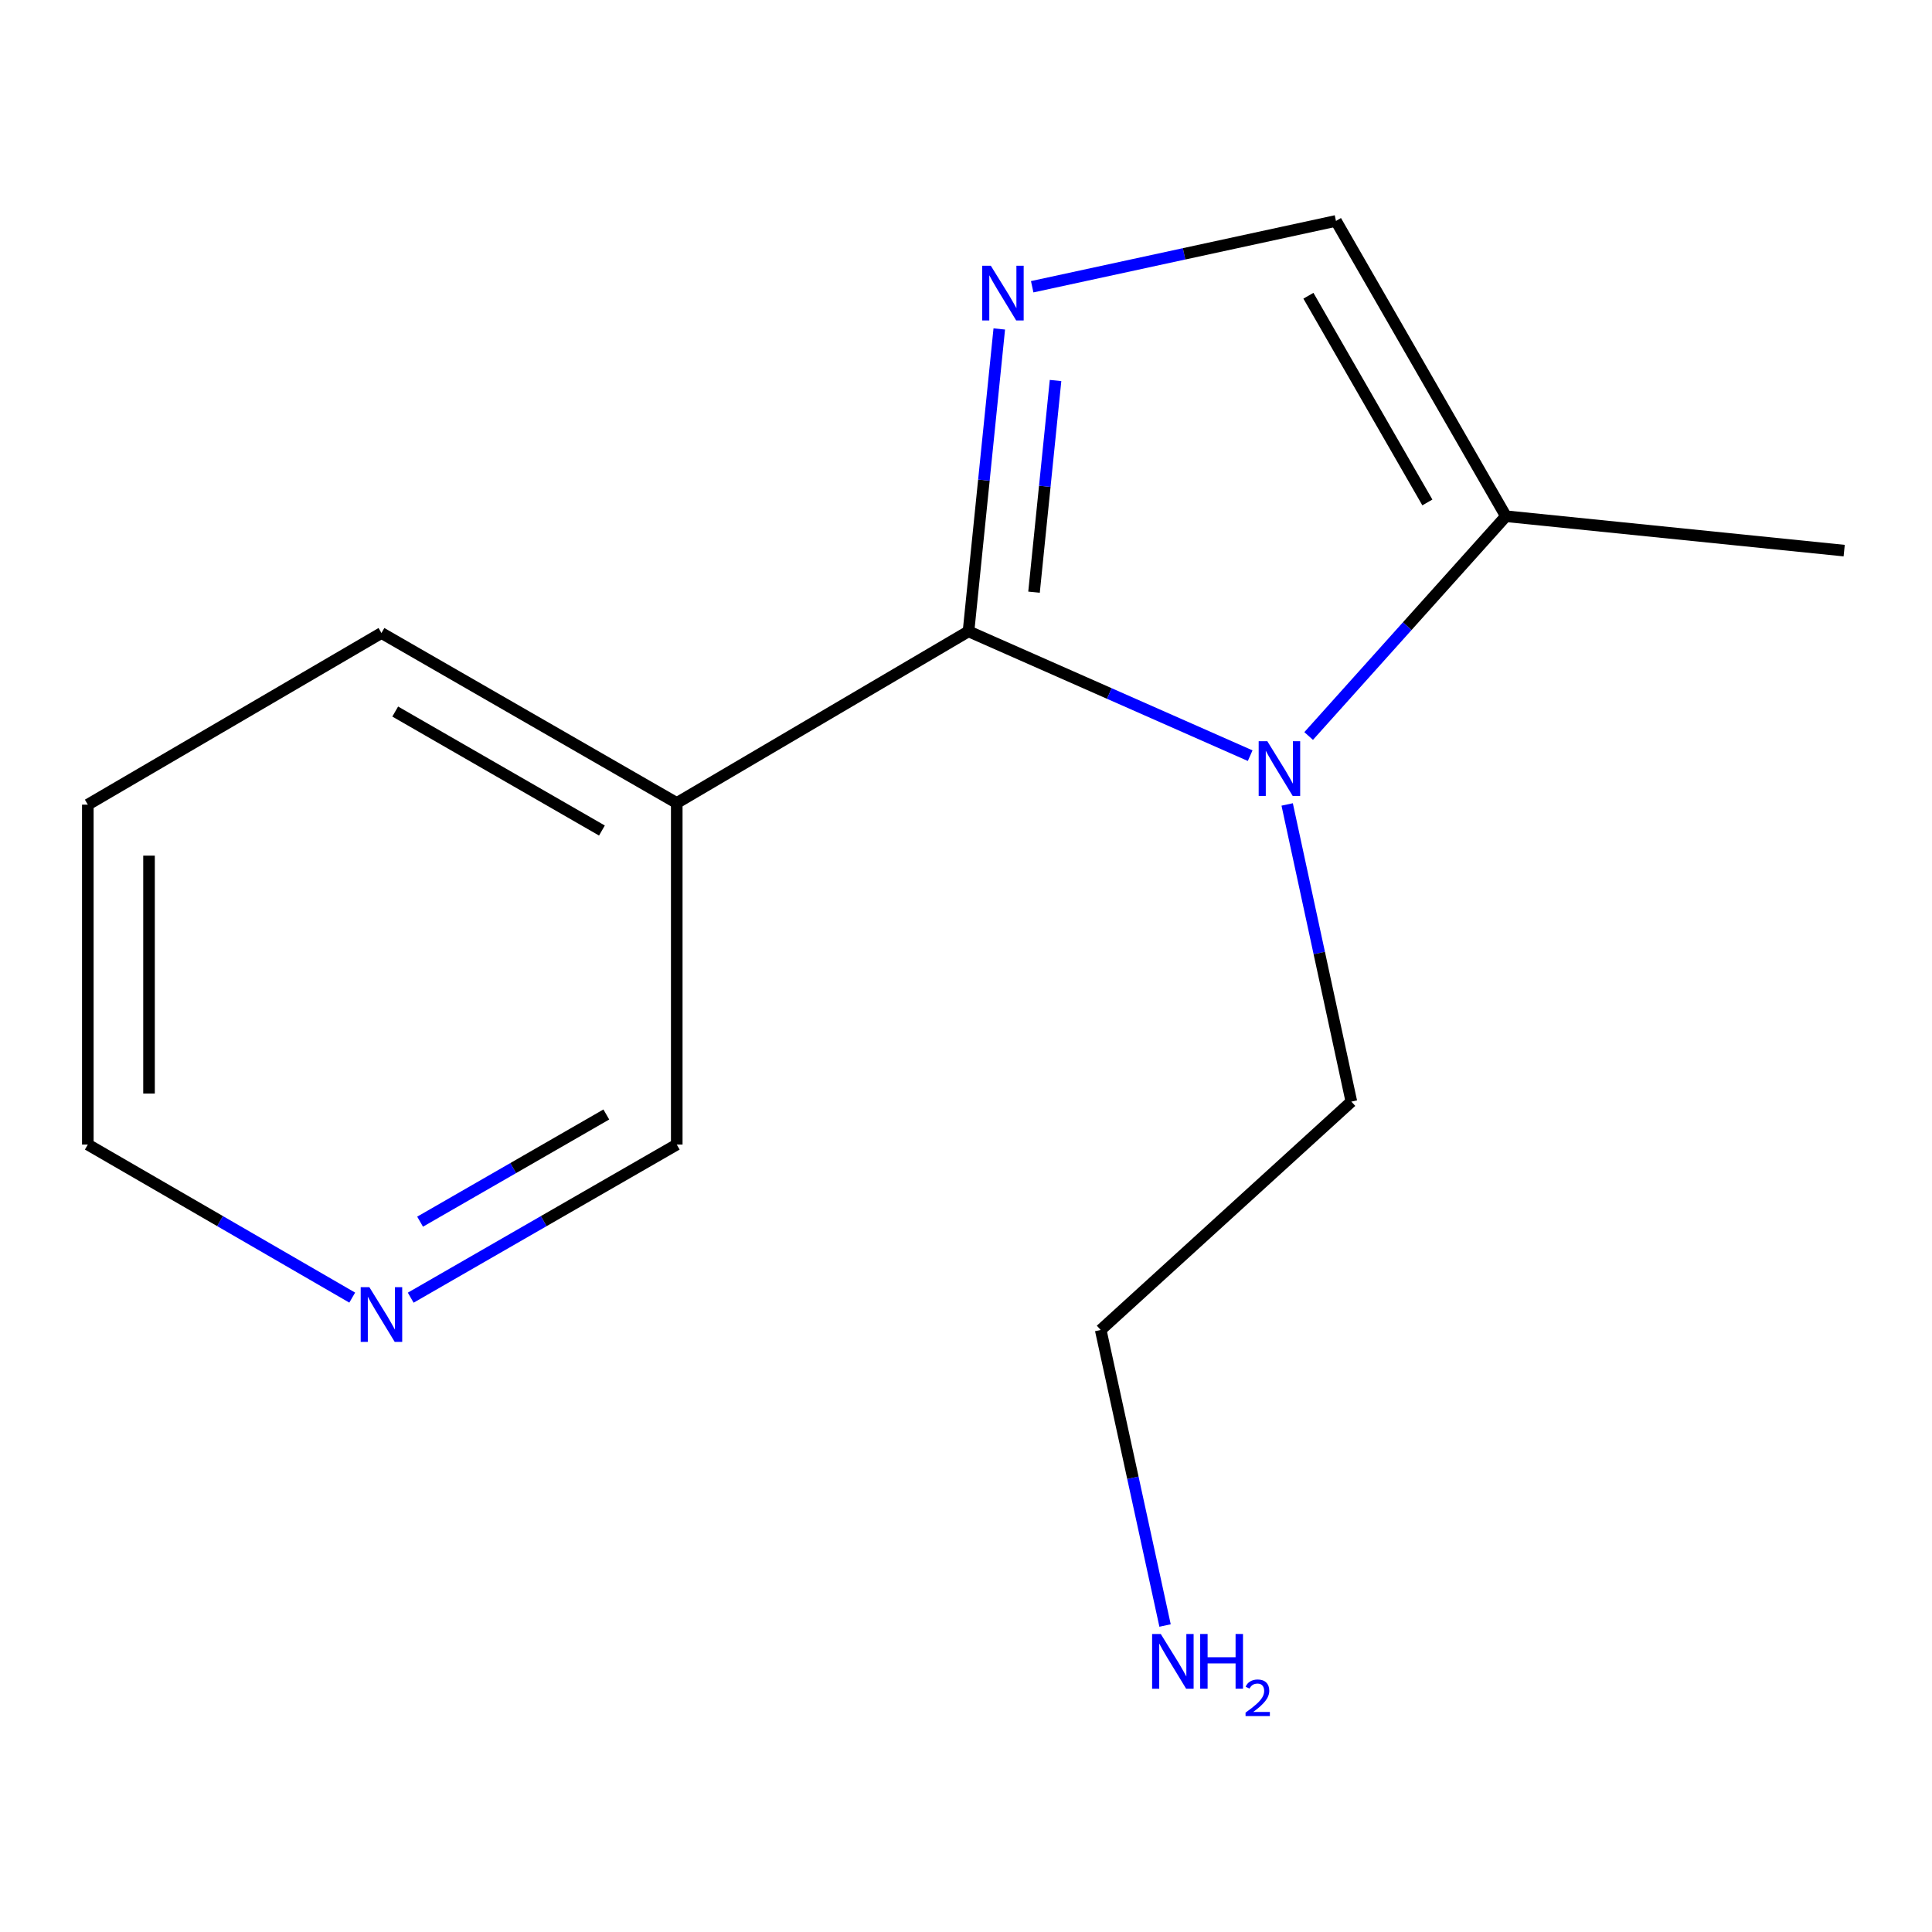 <?xml version='1.0' encoding='iso-8859-1'?>
<svg version='1.1' baseProfile='full'
              xmlns='http://www.w3.org/2000/svg'
                      xmlns:rdkit='http://www.rdkit.org/xml'
                      xmlns:xlink='http://www.w3.org/1999/xlink'
                  xml:space='preserve'
width='1000px' height='1000px' viewBox='0 0 1000 1000'>
<!-- END OF HEADER -->
<rect style='opacity:1.0;fill:#FFFFFF;stroke:none' width='1000' height='1000' x='0' y='0'> </rect>
<path class='bond-0' d='M 501.302,326.783 L 509.263,248.526' style='fill:none;fill-rule:evenodd;stroke:#000000;stroke-width:6px;stroke-linecap:butt;stroke-linejoin:miter;stroke-opacity:1' />
<path class='bond-0' d='M 509.263,248.526 L 517.224,170.268' style='fill:none;fill-rule:evenodd;stroke:#0000FF;stroke-width:6px;stroke-linecap:butt;stroke-linejoin:miter;stroke-opacity:1' />
<path class='bond-0' d='M 535.206,306.512 L 540.779,251.732' style='fill:none;fill-rule:evenodd;stroke:#000000;stroke-width:6px;stroke-linecap:butt;stroke-linejoin:miter;stroke-opacity:1' />
<path class='bond-0' d='M 540.779,251.732 L 546.352,196.952' style='fill:none;fill-rule:evenodd;stroke:#0000FF;stroke-width:6px;stroke-linecap:butt;stroke-linejoin:miter;stroke-opacity:1' />
<path class='bond-1' d='M 501.302,326.783 L 574.196,358.957' style='fill:none;fill-rule:evenodd;stroke:#000000;stroke-width:6px;stroke-linecap:butt;stroke-linejoin:miter;stroke-opacity:1' />
<path class='bond-1' d='M 574.196,358.957 L 647.089,391.131' style='fill:none;fill-rule:evenodd;stroke:#0000FF;stroke-width:6px;stroke-linecap:butt;stroke-linejoin:miter;stroke-opacity:1' />
<path class='bond-4' d='M 501.302,326.783 L 350.286,415.623' style='fill:none;fill-rule:evenodd;stroke:#000000;stroke-width:6px;stroke-linecap:butt;stroke-linejoin:miter;stroke-opacity:1' />
<path class='bond-2' d='M 534.262,148.425 L 612.878,131.386' style='fill:none;fill-rule:evenodd;stroke:#0000FF;stroke-width:6px;stroke-linecap:butt;stroke-linejoin:miter;stroke-opacity:1' />
<path class='bond-2' d='M 612.878,131.386 L 691.494,114.346' style='fill:none;fill-rule:evenodd;stroke:#000000;stroke-width:6px;stroke-linecap:butt;stroke-linejoin:miter;stroke-opacity:1' />
<path class='bond-3' d='M 677.355,380.957 L 728.404,324.075' style='fill:none;fill-rule:evenodd;stroke:#0000FF;stroke-width:6px;stroke-linecap:butt;stroke-linejoin:miter;stroke-opacity:1' />
<path class='bond-3' d='M 728.404,324.075 L 779.454,267.193' style='fill:none;fill-rule:evenodd;stroke:#000000;stroke-width:6px;stroke-linecap:butt;stroke-linejoin:miter;stroke-opacity:1' />
<path class='bond-6' d='M 666.238,416.382 L 682.852,493.288' style='fill:none;fill-rule:evenodd;stroke:#0000FF;stroke-width:6px;stroke-linecap:butt;stroke-linejoin:miter;stroke-opacity:1' />
<path class='bond-6' d='M 682.852,493.288 L 699.466,570.194' style='fill:none;fill-rule:evenodd;stroke:#000000;stroke-width:6px;stroke-linecap:butt;stroke-linejoin:miter;stroke-opacity:1' />
<path class='bond-14' d='M 691.494,114.346 L 779.454,267.193' style='fill:none;fill-rule:evenodd;stroke:#000000;stroke-width:6px;stroke-linecap:butt;stroke-linejoin:miter;stroke-opacity:1' />
<path class='bond-14' d='M 677.232,153.074 L 738.803,260.067' style='fill:none;fill-rule:evenodd;stroke:#000000;stroke-width:6px;stroke-linecap:butt;stroke-linejoin:miter;stroke-opacity:1' />
<path class='bond-10' d='M 779.454,267.193 L 954.545,285.003' style='fill:none;fill-rule:evenodd;stroke:#000000;stroke-width:6px;stroke-linecap:butt;stroke-linejoin:miter;stroke-opacity:1' />
<path class='bond-7' d='M 350.286,415.623 L 350.286,592.422' style='fill:none;fill-rule:evenodd;stroke:#000000;stroke-width:6px;stroke-linecap:butt;stroke-linejoin:miter;stroke-opacity:1' />
<path class='bond-9' d='M 350.286,415.623 L 197.439,327.646' style='fill:none;fill-rule:evenodd;stroke:#000000;stroke-width:6px;stroke-linecap:butt;stroke-linejoin:miter;stroke-opacity:1' />
<path class='bond-9' d='M 311.556,429.881 L 204.563,368.297' style='fill:none;fill-rule:evenodd;stroke:#000000;stroke-width:6px;stroke-linecap:butt;stroke-linejoin:miter;stroke-opacity:1' />
<path class='bond-5' d='M 212.588,671.679 L 281.437,632.05' style='fill:none;fill-rule:evenodd;stroke:#0000FF;stroke-width:6px;stroke-linecap:butt;stroke-linejoin:miter;stroke-opacity:1' />
<path class='bond-5' d='M 281.437,632.05 L 350.286,592.422' style='fill:none;fill-rule:evenodd;stroke:#000000;stroke-width:6px;stroke-linecap:butt;stroke-linejoin:miter;stroke-opacity:1' />
<path class='bond-5' d='M 217.44,632.336 L 265.634,604.596' style='fill:none;fill-rule:evenodd;stroke:#0000FF;stroke-width:6px;stroke-linecap:butt;stroke-linejoin:miter;stroke-opacity:1' />
<path class='bond-5' d='M 265.634,604.596 L 313.828,576.855' style='fill:none;fill-rule:evenodd;stroke:#000000;stroke-width:6px;stroke-linecap:butt;stroke-linejoin:miter;stroke-opacity:1' />
<path class='bond-15' d='M 182.309,671.641 L 113.882,632.031' style='fill:none;fill-rule:evenodd;stroke:#0000FF;stroke-width:6px;stroke-linecap:butt;stroke-linejoin:miter;stroke-opacity:1' />
<path class='bond-15' d='M 113.882,632.031 L 45.455,592.422' style='fill:none;fill-rule:evenodd;stroke:#000000;stroke-width:6px;stroke-linecap:butt;stroke-linejoin:miter;stroke-opacity:1' />
<path class='bond-12' d='M 699.466,570.194 L 569.727,688.389' style='fill:none;fill-rule:evenodd;stroke:#000000;stroke-width:6px;stroke-linecap:butt;stroke-linejoin:miter;stroke-opacity:1' />
<path class='bond-8' d='M 603.033,841.36 L 586.38,764.874' style='fill:none;fill-rule:evenodd;stroke:#0000FF;stroke-width:6px;stroke-linecap:butt;stroke-linejoin:miter;stroke-opacity:1' />
<path class='bond-8' d='M 586.38,764.874 L 569.727,688.389' style='fill:none;fill-rule:evenodd;stroke:#000000;stroke-width:6px;stroke-linecap:butt;stroke-linejoin:miter;stroke-opacity:1' />
<path class='bond-13' d='M 197.439,327.646 L 45.455,416.485' style='fill:none;fill-rule:evenodd;stroke:#000000;stroke-width:6px;stroke-linecap:butt;stroke-linejoin:miter;stroke-opacity:1' />
<path class='bond-11' d='M 45.455,592.422 L 45.455,416.485' style='fill:none;fill-rule:evenodd;stroke:#000000;stroke-width:6px;stroke-linecap:butt;stroke-linejoin:miter;stroke-opacity:1' />
<path class='bond-11' d='M 77.133,566.031 L 77.133,442.876' style='fill:none;fill-rule:evenodd;stroke:#000000;stroke-width:6px;stroke-linecap:butt;stroke-linejoin:miter;stroke-opacity:1' />
<path  class='atom-1' d='M 512.852 137.549
L 522.132 152.549
Q 523.052 154.029, 524.532 156.709
Q 526.012 159.389, 526.092 159.549
L 526.092 137.549
L 529.852 137.549
L 529.852 165.869
L 525.972 165.869
L 516.012 149.469
Q 514.852 147.549, 513.612 145.349
Q 512.412 143.149, 512.052 142.469
L 512.052 165.869
L 508.372 165.869
L 508.372 137.549
L 512.852 137.549
' fill='#0000FF'/>
<path  class='atom-2' d='M 655.967 383.653
L 665.247 398.653
Q 666.167 400.133, 667.647 402.813
Q 669.127 405.493, 669.207 405.653
L 669.207 383.653
L 672.967 383.653
L 672.967 411.973
L 669.087 411.973
L 659.127 395.573
Q 657.967 393.653, 656.727 391.453
Q 655.527 389.253, 655.167 388.573
L 655.167 411.973
L 651.487 411.973
L 651.487 383.653
L 655.967 383.653
' fill='#0000FF'/>
<path  class='atom-6' d='M 191.179 666.239
L 200.459 681.239
Q 201.379 682.719, 202.859 685.399
Q 204.339 688.079, 204.419 688.239
L 204.419 666.239
L 208.179 666.239
L 208.179 694.559
L 204.299 694.559
L 194.339 678.159
Q 193.179 676.239, 191.939 674.039
Q 190.739 671.839, 190.379 671.159
L 190.379 694.559
L 186.699 694.559
L 186.699 666.239
L 191.179 666.239
' fill='#0000FF'/>
<path  class='atom-9' d='M 600.812 845.748
L 610.092 860.748
Q 611.012 862.228, 612.492 864.908
Q 613.972 867.588, 614.052 867.748
L 614.052 845.748
L 617.812 845.748
L 617.812 874.068
L 613.932 874.068
L 603.972 857.668
Q 602.812 855.748, 601.572 853.548
Q 600.372 851.348, 600.012 850.668
L 600.012 874.068
L 596.332 874.068
L 596.332 845.748
L 600.812 845.748
' fill='#0000FF'/>
<path  class='atom-9' d='M 621.212 845.748
L 625.052 845.748
L 625.052 857.788
L 639.532 857.788
L 639.532 845.748
L 643.372 845.748
L 643.372 874.068
L 639.532 874.068
L 639.532 860.988
L 625.052 860.988
L 625.052 874.068
L 621.212 874.068
L 621.212 845.748
' fill='#0000FF'/>
<path  class='atom-9' d='M 644.745 873.074
Q 645.431 871.306, 647.068 870.329
Q 648.705 869.326, 650.975 869.326
Q 653.8 869.326, 655.384 870.857
Q 656.968 872.388, 656.968 875.107
Q 656.968 877.879, 654.909 880.466
Q 652.876 883.054, 648.652 886.116
L 657.285 886.116
L 657.285 888.228
L 644.692 888.228
L 644.692 886.459
Q 648.177 883.978, 650.236 882.13
Q 652.322 880.282, 653.325 878.618
Q 654.328 876.955, 654.328 875.239
Q 654.328 873.444, 653.43 872.441
Q 652.533 871.438, 650.975 871.438
Q 649.47 871.438, 648.467 872.045
Q 647.464 872.652, 646.751 873.998
L 644.745 873.074
' fill='#0000FF'/>
</svg>
